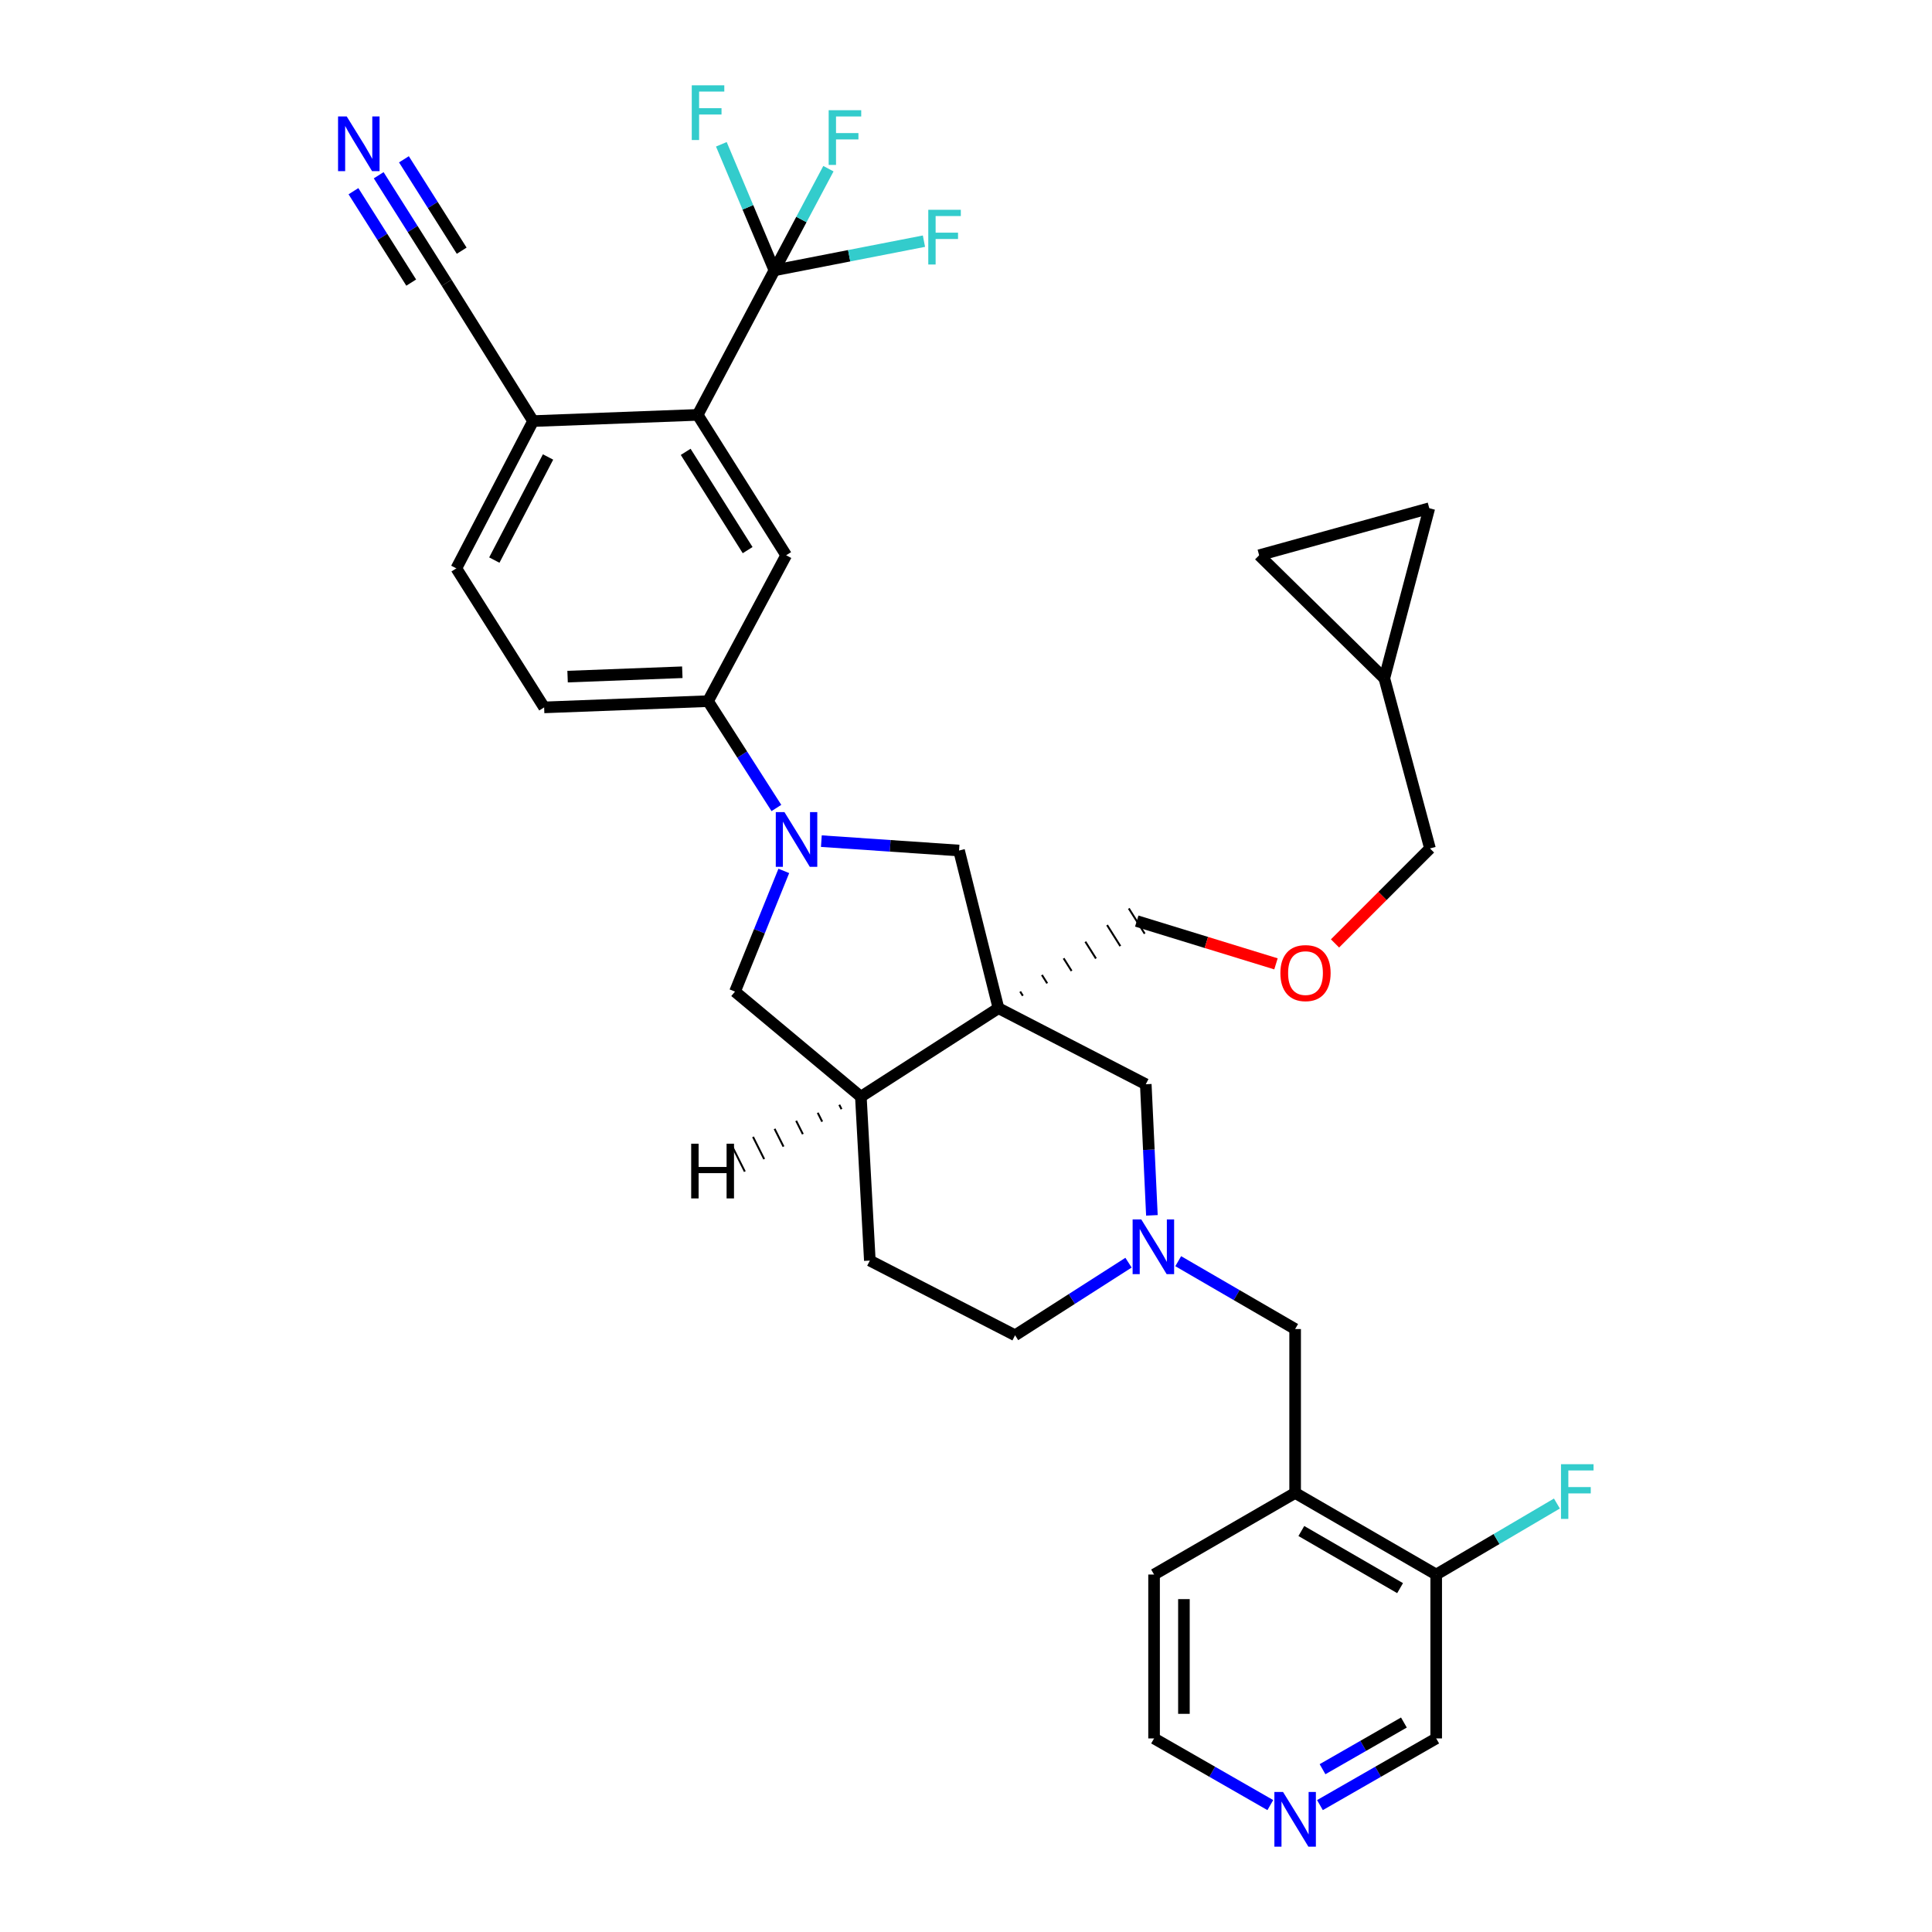 <?xml version='1.0' encoding='iso-8859-1'?>
<svg version='1.1' baseProfile='full'
              xmlns='http://www.w3.org/2000/svg'
                      xmlns:rdkit='http://www.rdkit.org/xml'
                      xmlns:xlink='http://www.w3.org/1999/xlink'
                  xml:space='preserve'
width='1000px' height='1000px' viewBox='0 0 1000 1000'>
<!-- END OF HEADER -->
<rect style='opacity:1.0;fill:#FFFFFF;stroke:none' width='1000' height='1000' x='0' y='0'> </rect>
<path class='bond-3' d='M 516.799,521.832 L 496.401,440.231' style='fill:none;fill-rule:evenodd;stroke:#000000;stroke-width:6px;stroke-linecap:butt;stroke-linejoin:miter;stroke-opacity:1' />
<path class='bond-7' d='M 516.799,521.832 L 445.577,567.65' style='fill:none;fill-rule:evenodd;stroke:#000000;stroke-width:6px;stroke-linecap:butt;stroke-linejoin:miter;stroke-opacity:1' />
<path class='bond-9' d='M 516.799,521.832 L 593.051,561.203' style='fill:none;fill-rule:evenodd;stroke:#000000;stroke-width:6px;stroke-linecap:butt;stroke-linejoin:miter;stroke-opacity:1' />
<path class='bond-27' d='M 529.415,515.407 L 528.043,513.227' style='fill:none;fill-rule:evenodd;stroke:#000000;stroke-width:1.0px;stroke-linecap:butt;stroke-linejoin:miter;stroke-opacity:1' />
<path class='bond-27' d='M 542.032,508.981 L 539.287,504.623' style='fill:none;fill-rule:evenodd;stroke:#000000;stroke-width:1.0px;stroke-linecap:butt;stroke-linejoin:miter;stroke-opacity:1' />
<path class='bond-27' d='M 554.649,502.556 L 550.531,496.019' style='fill:none;fill-rule:evenodd;stroke:#000000;stroke-width:1.0px;stroke-linecap:butt;stroke-linejoin:miter;stroke-opacity:1' />
<path class='bond-27' d='M 567.265,496.131 L 561.775,487.414' style='fill:none;fill-rule:evenodd;stroke:#000000;stroke-width:1.0px;stroke-linecap:butt;stroke-linejoin:miter;stroke-opacity:1' />
<path class='bond-27' d='M 579.882,489.706 L 573.019,478.81' style='fill:none;fill-rule:evenodd;stroke:#000000;stroke-width:1.0px;stroke-linecap:butt;stroke-linejoin:miter;stroke-opacity:1' />
<path class='bond-27' d='M 592.499,483.281 L 584.263,470.205' style='fill:none;fill-rule:evenodd;stroke:#000000;stroke-width:1.0px;stroke-linecap:butt;stroke-linejoin:miter;stroke-opacity:1' />
<path class='bond-0' d='M 425.132,435.372 L 460.766,437.802' style='fill:none;fill-rule:evenodd;stroke:#0000FF;stroke-width:6px;stroke-linecap:butt;stroke-linejoin:miter;stroke-opacity:1' />
<path class='bond-0' d='M 460.766,437.802 L 496.401,440.231' style='fill:none;fill-rule:evenodd;stroke:#000000;stroke-width:6px;stroke-linecap:butt;stroke-linejoin:miter;stroke-opacity:1' />
<path class='bond-5' d='M 401.863,418.212 L 384.169,390.563' style='fill:none;fill-rule:evenodd;stroke:#0000FF;stroke-width:6px;stroke-linecap:butt;stroke-linejoin:miter;stroke-opacity:1' />
<path class='bond-5' d='M 384.169,390.563 L 366.475,362.914' style='fill:none;fill-rule:evenodd;stroke:#000000;stroke-width:6px;stroke-linecap:butt;stroke-linejoin:miter;stroke-opacity:1' />
<path class='bond-34' d='M 405.699,450.78 L 393.066,482.013' style='fill:none;fill-rule:evenodd;stroke:#0000FF;stroke-width:6px;stroke-linecap:butt;stroke-linejoin:miter;stroke-opacity:1' />
<path class='bond-34' d='M 393.066,482.013 L 380.434,513.247' style='fill:none;fill-rule:evenodd;stroke:#000000;stroke-width:6px;stroke-linecap:butt;stroke-linejoin:miter;stroke-opacity:1' />
<path class='bond-1' d='M 400.832,139.918 L 361.109,214.737' style='fill:none;fill-rule:evenodd;stroke:#000000;stroke-width:6px;stroke-linecap:butt;stroke-linejoin:miter;stroke-opacity:1' />
<path class='bond-23' d='M 400.832,139.918 L 439.533,132.372' style='fill:none;fill-rule:evenodd;stroke:#000000;stroke-width:6px;stroke-linecap:butt;stroke-linejoin:miter;stroke-opacity:1' />
<path class='bond-23' d='M 439.533,132.372 L 478.234,124.827' style='fill:none;fill-rule:evenodd;stroke:#33CCCC;stroke-width:6px;stroke-linecap:butt;stroke-linejoin:miter;stroke-opacity:1' />
<path class='bond-24' d='M 400.832,139.918 L 387.1,107.304' style='fill:none;fill-rule:evenodd;stroke:#000000;stroke-width:6px;stroke-linecap:butt;stroke-linejoin:miter;stroke-opacity:1' />
<path class='bond-24' d='M 387.1,107.304 L 373.369,74.691' style='fill:none;fill-rule:evenodd;stroke:#33CCCC;stroke-width:6px;stroke-linecap:butt;stroke-linejoin:miter;stroke-opacity:1' />
<path class='bond-25' d='M 400.832,139.918 L 414.809,113.613' style='fill:none;fill-rule:evenodd;stroke:#000000;stroke-width:6px;stroke-linecap:butt;stroke-linejoin:miter;stroke-opacity:1' />
<path class='bond-25' d='M 414.809,113.613 L 428.786,87.309' style='fill:none;fill-rule:evenodd;stroke:#33CCCC;stroke-width:6px;stroke-linecap:butt;stroke-linejoin:miter;stroke-opacity:1' />
<path class='bond-2' d='M 361.109,214.737 L 406.919,287.4' style='fill:none;fill-rule:evenodd;stroke:#000000;stroke-width:6px;stroke-linecap:butt;stroke-linejoin:miter;stroke-opacity:1' />
<path class='bond-2' d='M 354.908,233.877 L 386.975,284.742' style='fill:none;fill-rule:evenodd;stroke:#000000;stroke-width:6px;stroke-linecap:butt;stroke-linejoin:miter;stroke-opacity:1' />
<path class='bond-38' d='M 361.109,214.737 L 275.92,217.956' style='fill:none;fill-rule:evenodd;stroke:#000000;stroke-width:6px;stroke-linecap:butt;stroke-linejoin:miter;stroke-opacity:1' />
<path class='bond-4' d='M 596.223,629.062 L 594.637,595.132' style='fill:none;fill-rule:evenodd;stroke:#0000FF;stroke-width:6px;stroke-linecap:butt;stroke-linejoin:miter;stroke-opacity:1' />
<path class='bond-4' d='M 594.637,595.132 L 593.051,561.203' style='fill:none;fill-rule:evenodd;stroke:#000000;stroke-width:6px;stroke-linecap:butt;stroke-linejoin:miter;stroke-opacity:1' />
<path class='bond-13' d='M 609.844,652.791 L 640.101,670.35' style='fill:none;fill-rule:evenodd;stroke:#0000FF;stroke-width:6px;stroke-linecap:butt;stroke-linejoin:miter;stroke-opacity:1' />
<path class='bond-13' d='M 640.101,670.35 L 670.359,687.909' style='fill:none;fill-rule:evenodd;stroke:#000000;stroke-width:6px;stroke-linecap:butt;stroke-linejoin:miter;stroke-opacity:1' />
<path class='bond-26' d='M 584.118,653.56 L 554.76,672.349' style='fill:none;fill-rule:evenodd;stroke:#0000FF;stroke-width:6px;stroke-linecap:butt;stroke-linejoin:miter;stroke-opacity:1' />
<path class='bond-26' d='M 554.76,672.349 L 525.401,691.137' style='fill:none;fill-rule:evenodd;stroke:#000000;stroke-width:6px;stroke-linecap:butt;stroke-linejoin:miter;stroke-opacity:1' />
<path class='bond-6' d='M 366.475,362.914 L 406.919,287.4' style='fill:none;fill-rule:evenodd;stroke:#000000;stroke-width:6px;stroke-linecap:butt;stroke-linejoin:miter;stroke-opacity:1' />
<path class='bond-20' d='M 366.475,362.914 L 281.646,366.142' style='fill:none;fill-rule:evenodd;stroke:#000000;stroke-width:6px;stroke-linecap:butt;stroke-linejoin:miter;stroke-opacity:1' />
<path class='bond-20' d='M 353.163,347.957 L 293.783,350.216' style='fill:none;fill-rule:evenodd;stroke:#000000;stroke-width:6px;stroke-linecap:butt;stroke-linejoin:miter;stroke-opacity:1' />
<path class='bond-8' d='M 445.577,567.65 L 380.434,513.247' style='fill:none;fill-rule:evenodd;stroke:#000000;stroke-width:6px;stroke-linecap:butt;stroke-linejoin:miter;stroke-opacity:1' />
<path class='bond-21' d='M 445.577,567.65 L 450.23,652.479' style='fill:none;fill-rule:evenodd;stroke:#000000;stroke-width:6px;stroke-linecap:butt;stroke-linejoin:miter;stroke-opacity:1' />
<path class='bond-39' d='M 434.414,571.808 L 435.569,574.11' style='fill:none;fill-rule:evenodd;stroke:#000000;stroke-width:1.0px;stroke-linecap:butt;stroke-linejoin:miter;stroke-opacity:1' />
<path class='bond-39' d='M 423.252,575.966 L 425.561,580.571' style='fill:none;fill-rule:evenodd;stroke:#000000;stroke-width:1.0px;stroke-linecap:butt;stroke-linejoin:miter;stroke-opacity:1' />
<path class='bond-39' d='M 412.089,580.125 L 415.553,587.031' style='fill:none;fill-rule:evenodd;stroke:#000000;stroke-width:1.0px;stroke-linecap:butt;stroke-linejoin:miter;stroke-opacity:1' />
<path class='bond-39' d='M 400.926,584.283 L 405.545,593.491' style='fill:none;fill-rule:evenodd;stroke:#000000;stroke-width:1.0px;stroke-linecap:butt;stroke-linejoin:miter;stroke-opacity:1' />
<path class='bond-39' d='M 389.763,588.441 L 395.537,599.952' style='fill:none;fill-rule:evenodd;stroke:#000000;stroke-width:1.0px;stroke-linecap:butt;stroke-linejoin:miter;stroke-opacity:1' />
<path class='bond-39' d='M 378.601,592.599 L 385.529,606.412' style='fill:none;fill-rule:evenodd;stroke:#000000;stroke-width:1.0px;stroke-linecap:butt;stroke-linejoin:miter;stroke-opacity:1' />
<path class='bond-10' d='M 196.01,90.71 L 213.597,118.538' style='fill:none;fill-rule:evenodd;stroke:#0000FF;stroke-width:6px;stroke-linecap:butt;stroke-linejoin:miter;stroke-opacity:1' />
<path class='bond-10' d='M 213.597,118.538 L 231.183,146.365' style='fill:none;fill-rule:evenodd;stroke:#000000;stroke-width:6px;stroke-linecap:butt;stroke-linejoin:miter;stroke-opacity:1' />
<path class='bond-10' d='M 182.947,98.966 L 197.896,122.619' style='fill:none;fill-rule:evenodd;stroke:#0000FF;stroke-width:6px;stroke-linecap:butt;stroke-linejoin:miter;stroke-opacity:1' />
<path class='bond-10' d='M 197.896,122.619 L 212.844,146.273' style='fill:none;fill-rule:evenodd;stroke:#000000;stroke-width:6px;stroke-linecap:butt;stroke-linejoin:miter;stroke-opacity:1' />
<path class='bond-10' d='M 209.073,82.455 L 224.022,106.108' style='fill:none;fill-rule:evenodd;stroke:#0000FF;stroke-width:6px;stroke-linecap:butt;stroke-linejoin:miter;stroke-opacity:1' />
<path class='bond-10' d='M 224.022,106.108 L 238.97,129.762' style='fill:none;fill-rule:evenodd;stroke:#000000;stroke-width:6px;stroke-linecap:butt;stroke-linejoin:miter;stroke-opacity:1' />
<path class='bond-11' d='M 670.359,772.738 L 670.359,687.909' style='fill:none;fill-rule:evenodd;stroke:#000000;stroke-width:6px;stroke-linecap:butt;stroke-linejoin:miter;stroke-opacity:1' />
<path class='bond-18' d='M 670.359,772.738 L 743.375,814.976' style='fill:none;fill-rule:evenodd;stroke:#000000;stroke-width:6px;stroke-linecap:butt;stroke-linejoin:miter;stroke-opacity:1' />
<path class='bond-18' d='M 673.574,792.45 L 724.685,822.017' style='fill:none;fill-rule:evenodd;stroke:#000000;stroke-width:6px;stroke-linecap:butt;stroke-linejoin:miter;stroke-opacity:1' />
<path class='bond-32' d='M 670.359,772.738 L 597.343,814.976' style='fill:none;fill-rule:evenodd;stroke:#000000;stroke-width:6px;stroke-linecap:butt;stroke-linejoin:miter;stroke-opacity:1' />
<path class='bond-12' d='M 231.183,146.365 L 275.92,217.956' style='fill:none;fill-rule:evenodd;stroke:#000000;stroke-width:6px;stroke-linecap:butt;stroke-linejoin:miter;stroke-opacity:1' />
<path class='bond-14' d='M 275.92,217.956 L 236.197,294.191' style='fill:none;fill-rule:evenodd;stroke:#000000;stroke-width:6px;stroke-linecap:butt;stroke-linejoin:miter;stroke-opacity:1' />
<path class='bond-14' d='M 283.666,236.532 L 255.86,289.896' style='fill:none;fill-rule:evenodd;stroke:#000000;stroke-width:6px;stroke-linecap:butt;stroke-linejoin:miter;stroke-opacity:1' />
<path class='bond-15' d='M 739.795,263.053 L 716.529,351.11' style='fill:none;fill-rule:evenodd;stroke:#000000;stroke-width:6px;stroke-linecap:butt;stroke-linejoin:miter;stroke-opacity:1' />
<path class='bond-36' d='M 739.795,263.053 L 651.738,287.4' style='fill:none;fill-rule:evenodd;stroke:#000000;stroke-width:6px;stroke-linecap:butt;stroke-linejoin:miter;stroke-opacity:1' />
<path class='bond-16' d='M 651.738,287.4 L 716.529,351.11' style='fill:none;fill-rule:evenodd;stroke:#000000;stroke-width:6px;stroke-linecap:butt;stroke-linejoin:miter;stroke-opacity:1' />
<path class='bond-17' d='M 716.529,351.11 L 740.155,439.158' style='fill:none;fill-rule:evenodd;stroke:#000000;stroke-width:6px;stroke-linecap:butt;stroke-linejoin:miter;stroke-opacity:1' />
<path class='bond-29' d='M 743.375,814.976 L 774.614,796.6' style='fill:none;fill-rule:evenodd;stroke:#000000;stroke-width:6px;stroke-linecap:butt;stroke-linejoin:miter;stroke-opacity:1' />
<path class='bond-29' d='M 774.614,796.6 L 805.853,778.224' style='fill:none;fill-rule:evenodd;stroke:#33CCCC;stroke-width:6px;stroke-linecap:butt;stroke-linejoin:miter;stroke-opacity:1' />
<path class='bond-30' d='M 743.375,814.976 L 743.375,899.805' style='fill:none;fill-rule:evenodd;stroke:#000000;stroke-width:6px;stroke-linecap:butt;stroke-linejoin:miter;stroke-opacity:1' />
<path class='bond-19' d='M 657.515,934.316 L 627.429,917.06' style='fill:none;fill-rule:evenodd;stroke:#0000FF;stroke-width:6px;stroke-linecap:butt;stroke-linejoin:miter;stroke-opacity:1' />
<path class='bond-19' d='M 627.429,917.06 L 597.343,899.805' style='fill:none;fill-rule:evenodd;stroke:#000000;stroke-width:6px;stroke-linecap:butt;stroke-linejoin:miter;stroke-opacity:1' />
<path class='bond-37' d='M 683.203,934.316 L 713.289,917.06' style='fill:none;fill-rule:evenodd;stroke:#0000FF;stroke-width:6px;stroke-linecap:butt;stroke-linejoin:miter;stroke-opacity:1' />
<path class='bond-37' d='M 713.289,917.06 L 743.375,899.805' style='fill:none;fill-rule:evenodd;stroke:#000000;stroke-width:6px;stroke-linecap:butt;stroke-linejoin:miter;stroke-opacity:1' />
<path class='bond-37' d='M 684.541,915.735 L 705.601,903.656' style='fill:none;fill-rule:evenodd;stroke:#0000FF;stroke-width:6px;stroke-linecap:butt;stroke-linejoin:miter;stroke-opacity:1' />
<path class='bond-37' d='M 705.601,903.656 L 726.661,891.577' style='fill:none;fill-rule:evenodd;stroke:#000000;stroke-width:6px;stroke-linecap:butt;stroke-linejoin:miter;stroke-opacity:1' />
<path class='bond-22' d='M 281.646,366.142 L 236.197,294.191' style='fill:none;fill-rule:evenodd;stroke:#000000;stroke-width:6px;stroke-linecap:butt;stroke-linejoin:miter;stroke-opacity:1' />
<path class='bond-35' d='M 450.23,652.479 L 525.401,691.137' style='fill:none;fill-rule:evenodd;stroke:#000000;stroke-width:6px;stroke-linecap:butt;stroke-linejoin:miter;stroke-opacity:1' />
<path class='bond-28' d='M 588.381,476.743 L 624.411,487.817' style='fill:none;fill-rule:evenodd;stroke:#000000;stroke-width:6px;stroke-linecap:butt;stroke-linejoin:miter;stroke-opacity:1' />
<path class='bond-28' d='M 624.411,487.817 L 660.44,498.891' style='fill:none;fill-rule:evenodd;stroke:#FF0000;stroke-width:6px;stroke-linecap:butt;stroke-linejoin:miter;stroke-opacity:1' />
<path class='bond-31' d='M 691.003,488.311 L 715.579,463.734' style='fill:none;fill-rule:evenodd;stroke:#FF0000;stroke-width:6px;stroke-linecap:butt;stroke-linejoin:miter;stroke-opacity:1' />
<path class='bond-31' d='M 715.579,463.734 L 740.155,439.158' style='fill:none;fill-rule:evenodd;stroke:#000000;stroke-width:6px;stroke-linecap:butt;stroke-linejoin:miter;stroke-opacity:1' />
<path class='bond-33' d='M 597.343,814.976 L 597.343,899.805' style='fill:none;fill-rule:evenodd;stroke:#000000;stroke-width:6px;stroke-linecap:butt;stroke-linejoin:miter;stroke-opacity:1' />
<path class='bond-33' d='M 612.797,827.701 L 612.797,887.081' style='fill:none;fill-rule:evenodd;stroke:#000000;stroke-width:6px;stroke-linecap:butt;stroke-linejoin:miter;stroke-opacity:1' />
<path  class='atom-1' d='M 406.024 420.336
L 415.304 435.336
Q 416.224 436.816, 417.704 439.496
Q 419.184 442.176, 419.264 442.336
L 419.264 420.336
L 423.024 420.336
L 423.024 448.656
L 419.144 448.656
L 409.184 432.256
Q 408.024 430.336, 406.784 428.136
Q 405.584 425.936, 405.224 425.256
L 405.224 448.656
L 401.544 448.656
L 401.544 420.336
L 406.024 420.336
' fill='#0000FF'/>
<path  class='atom-5' d='M 590.723 631.167
L 600.003 646.167
Q 600.923 647.647, 602.403 650.327
Q 603.883 653.007, 603.963 653.167
L 603.963 631.167
L 607.723 631.167
L 607.723 659.487
L 603.843 659.487
L 593.883 643.087
Q 592.723 641.167, 591.483 638.967
Q 590.283 636.767, 589.923 636.087
L 589.923 659.487
L 586.243 659.487
L 586.243 631.167
L 590.723 631.167
' fill='#0000FF'/>
<path  class='atom-11' d='M 179.457 60.263
L 188.737 75.263
Q 189.657 76.743, 191.137 79.423
Q 192.617 82.103, 192.697 82.263
L 192.697 60.263
L 196.457 60.263
L 196.457 88.583
L 192.577 88.583
L 182.617 72.183
Q 181.457 70.263, 180.217 68.063
Q 179.017 65.863, 178.657 65.183
L 178.657 88.583
L 174.977 88.583
L 174.977 60.263
L 179.457 60.263
' fill='#0000FF'/>
<path  class='atom-20' d='M 664.099 927.523
L 673.379 942.523
Q 674.299 944.003, 675.779 946.683
Q 677.259 949.363, 677.339 949.523
L 677.339 927.523
L 681.099 927.523
L 681.099 955.843
L 677.219 955.843
L 667.259 939.443
Q 666.099 937.523, 664.859 935.323
Q 663.659 933.123, 663.299 932.443
L 663.299 955.843
L 659.619 955.843
L 659.619 927.523
L 664.099 927.523
' fill='#0000FF'/>
<path  class='atom-24' d='M 480.477 108.588
L 497.317 108.588
L 497.317 111.828
L 484.277 111.828
L 484.277 120.428
L 495.877 120.428
L 495.877 123.708
L 484.277 123.708
L 484.277 136.908
L 480.477 136.908
L 480.477 108.588
' fill='#33CCCC'/>
<path  class='atom-25' d='M 358.055 44.157
L 374.895 44.157
L 374.895 47.397
L 361.855 47.397
L 361.855 55.997
L 373.455 55.997
L 373.455 59.277
L 361.855 59.277
L 361.855 72.477
L 358.055 72.477
L 358.055 44.157
' fill='#33CCCC'/>
<path  class='atom-26' d='M 428.924 57.043
L 445.764 57.043
L 445.764 60.283
L 432.724 60.283
L 432.724 68.883
L 444.324 68.883
L 444.324 72.163
L 432.724 72.163
L 432.724 85.363
L 428.924 85.363
L 428.924 57.043
' fill='#33CCCC'/>
<path  class='atom-29' d='M 662.725 503.669
Q 662.725 496.869, 666.085 493.069
Q 669.445 489.269, 675.725 489.269
Q 682.005 489.269, 685.365 493.069
Q 688.725 496.869, 688.725 503.669
Q 688.725 510.549, 685.325 514.469
Q 681.925 518.349, 675.725 518.349
Q 669.485 518.349, 666.085 514.469
Q 662.725 510.589, 662.725 503.669
M 675.725 515.149
Q 680.045 515.149, 682.365 512.269
Q 684.725 509.349, 684.725 503.669
Q 684.725 498.109, 682.365 495.309
Q 680.045 492.469, 675.725 492.469
Q 671.405 492.469, 669.045 495.269
Q 666.725 498.069, 666.725 503.669
Q 666.725 509.389, 669.045 512.269
Q 671.405 515.149, 675.725 515.149
' fill='#FF0000'/>
<path  class='atom-30' d='M 807.971 757.865
L 824.811 757.865
L 824.811 761.105
L 811.771 761.105
L 811.771 769.705
L 823.371 769.705
L 823.371 772.985
L 811.771 772.985
L 811.771 786.185
L 807.971 786.185
L 807.971 757.865
' fill='#33CCCC'/>
<path  class='atom-35' d='M 357.758 591.979
L 361.598 591.979
L 361.598 604.019
L 376.078 604.019
L 376.078 591.979
L 379.918 591.979
L 379.918 620.299
L 376.078 620.299
L 376.078 607.219
L 361.598 607.219
L 361.598 620.299
L 357.758 620.299
L 357.758 591.979
' fill='#000000'/>
</svg>
